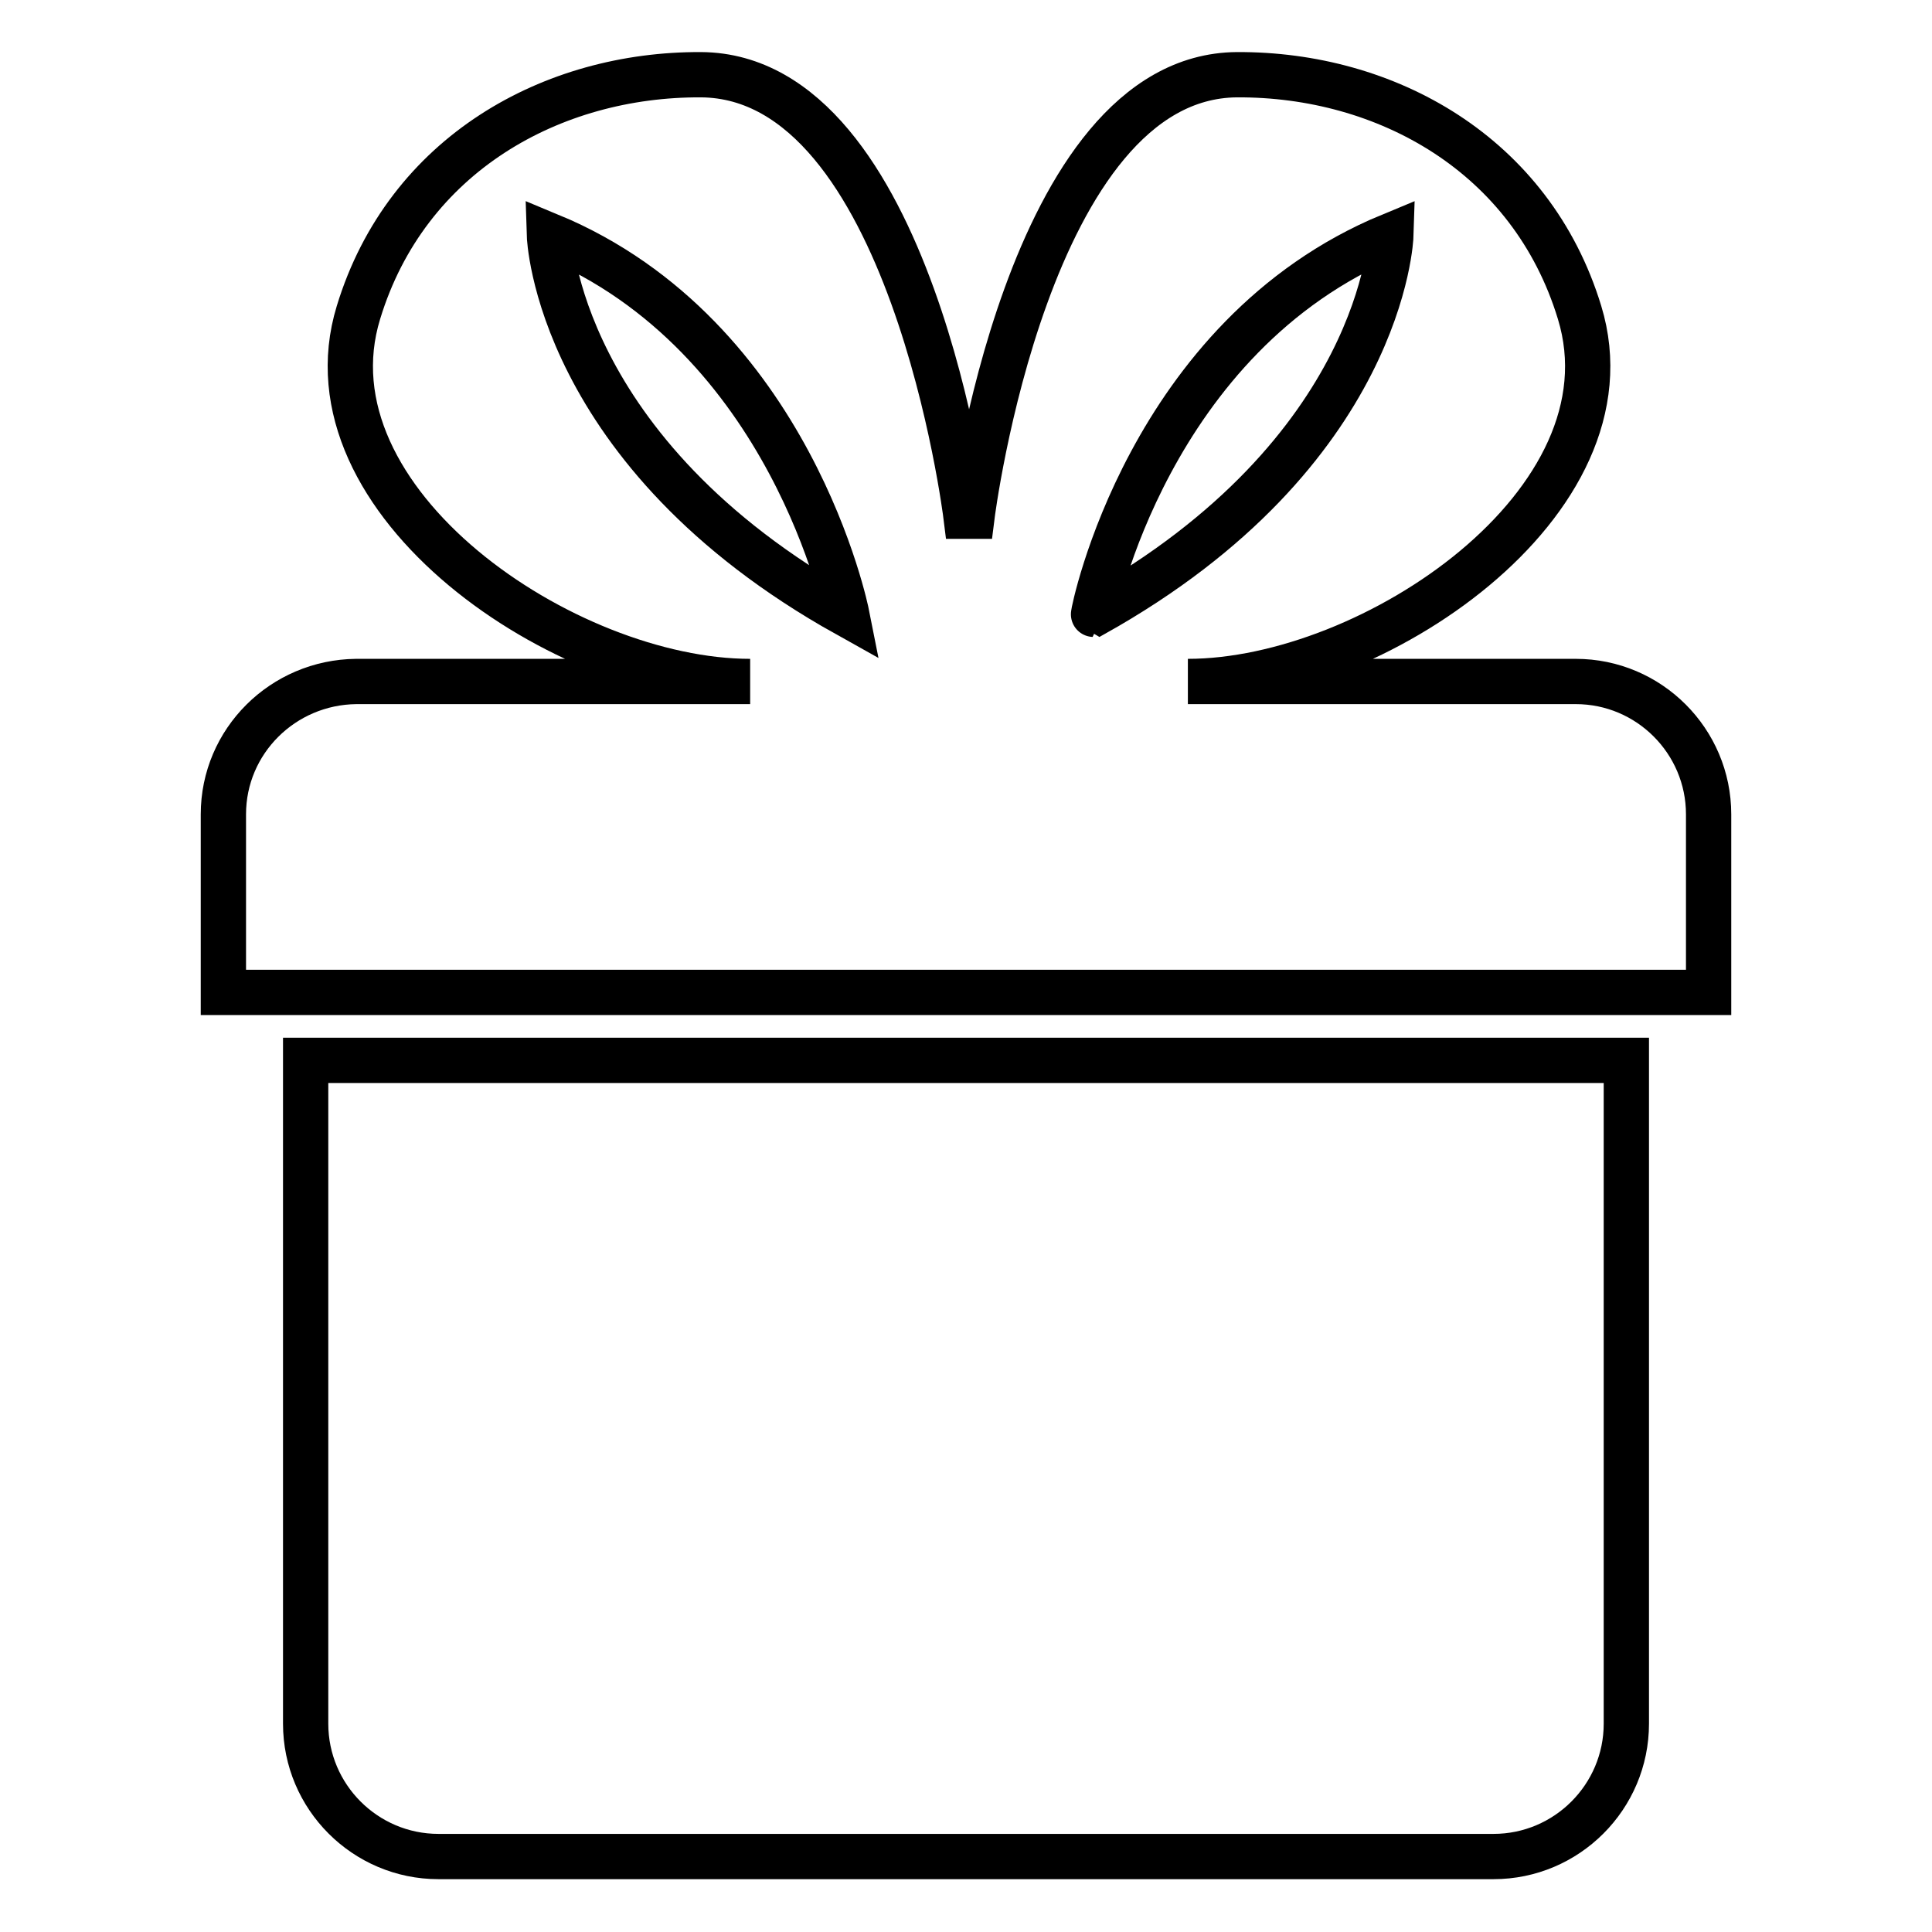 <?xml version="1.0" encoding="utf-8"?>
<!-- Svg Vector Icons : http://www.onlinewebfonts.com/icon -->
<!DOCTYPE svg PUBLIC "-//W3C//DTD SVG 1.1//EN" "http://www.w3.org/Graphics/SVG/1.1/DTD/svg11.dtd">
<svg version="1.1" xmlns="http://www.w3.org/2000/svg" xmlns:xlink="http://www.w3.org/1999/xlink" x="0px" y="0px" viewBox="0 0 256 256" enable-background="new 0 0 256 256" xml:space="preserve">
<g><g><g><path stroke-width="6" fill-opacity="0" stroke="#000000"  d="M58.1,246h139.8c9.7,0,17.6-7.9,17.6-17.6v-87.9H40.5v87.9C40.5,238.1,48.4,246,58.1,246z"/><path stroke-width="6" fill-opacity="0" stroke="#000000"  d="M29.6,107.9v23.6h196.8v-23.6c0-9.7-7.9-17.6-17.6-17.6h-51.4c24.4,0,59.6-23.7,51.9-48.9c-6.4-21-25.7-31.6-45.4-31.5c-27.8,0.2-35.1,58.5-35.1,58.5H128c0,0-7.2-58.3-35.1-58.5c-19.7-0.1-39,10.5-45.4,31.5c-7.7,25.1,27.4,48.9,51.9,48.9H47.2C37.5,90.4,29.6,98.2,29.6,107.9z M184.3,31.2c0,0-0.9,28.7-39.4,50.2C144.8,81.4,152.1,44.5,184.3,31.2z M72.8,31.2c32.1,13.3,39.4,50.2,39.4,50.2C73.7,59.9,72.8,31.2,72.8,31.2z"/></g><g></g><g></g><g></g><g></g><g></g><g></g><g></g><g></g><g></g><g></g><g></g><g></g><g></g><g></g><g></g></g></g>
</svg>